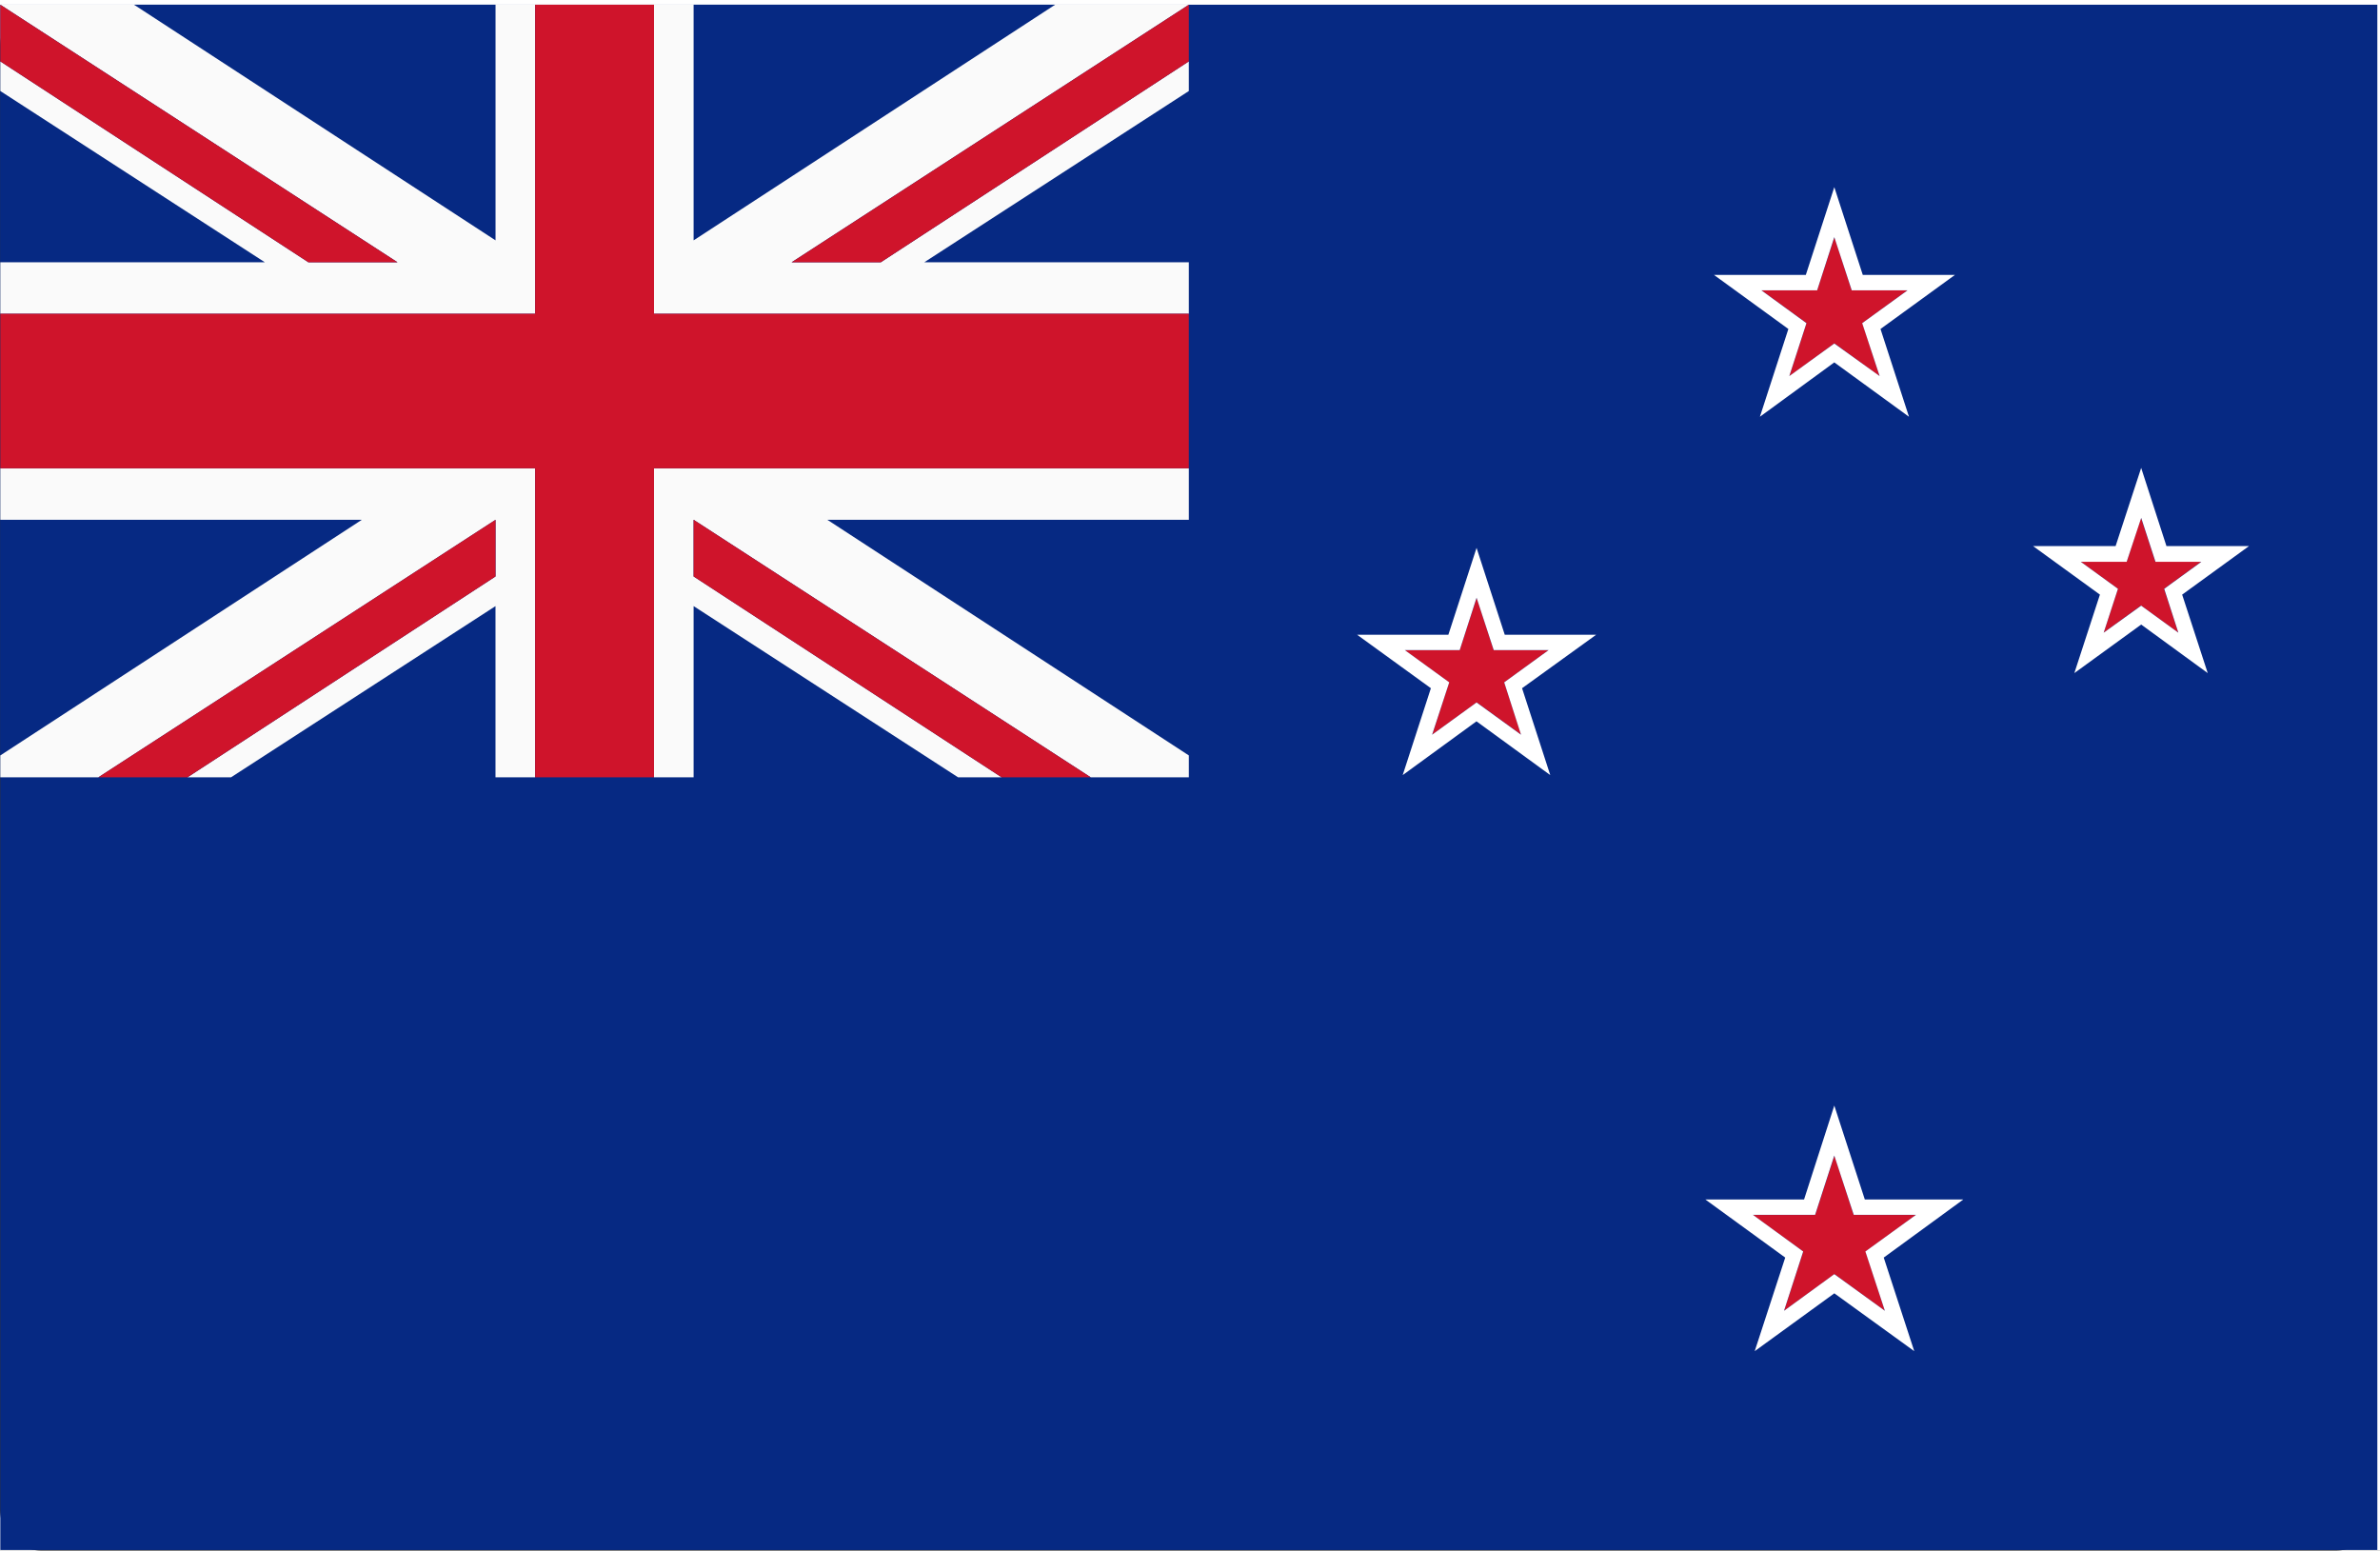 <svg xmlns="http://www.w3.org/2000/svg" xmlns:xlink="http://www.w3.org/1999/xlink" width="200" height="130.281" viewBox="0 0 200 130.281">
  <rect x="0" y="0" width="200" height="130.281" fill="#808080" stroke="none"/>
  <defs>
    <clipPath id="clip-オセアニア_new_zealand_ニュージーランド">
      <rect width="200" height="130.282"/>
    </clipPath>
  </defs>
  <g id="オセアニア_new_zealand_ニュージーランド" clip-path="url(#clip-オセアニア_new_zealand_ニュージーランド)">
    <rect width="200" height="130.282" fill="#fff"/>
    <g id="グループ_2391" data-name="グループ 2391" transform="translate(-96.273 -62.592)">
      <path id="パス_6524" data-name="パス 6524" d="M428.566,128.5a1.959,1.959,0,0,1,1.954,1.954V253.366a1.965,1.965,0,0,1-1.954,1.978H235.74a1.965,1.965,0,0,1-1.953-1.978V130.458a1.959,1.959,0,0,1,1.953-1.954H428.566m0-1.514H235.74a3.481,3.481,0,0,0-3.467,3.468V253.366a3.466,3.466,0,0,0,3.467,3.468H428.566a3.45,3.45,0,0,0,3.467-3.468V130.458a3.465,3.465,0,0,0-3.467-3.468Z" transform="translate(-136 -63.96)" fill="#333"/>
      <rect id="長方形_3865" data-name="長方形 3865" width="199.75" height="129.837" transform="translate(96.3 62.988)" fill="#062983"/>
      <path id="パス_29162" data-name="パス 29162" d="M232.274,128.76v19.8l30.38-19.8Z" transform="translate(-135.974 -22.494)" fill="#062983"/>
      <path id="パス_29163" data-name="パス 29163" d="M232.274,127.285v14.388H254.5Z" transform="translate(-135.974 -57.046)" fill="#062983"/>
      <path id="パス_29164" data-name="パス 29164" d="M263.113,126.988H232.734l30.379,19.8Z" transform="translate(-125.198 -64)" fill="#062983"/>
      <path id="パス_29165" data-name="パス 29165" d="M265.039,126.988H234.66v19.8Z" transform="translate(-80.1 -64)" fill="#062983"/>
      <g id="グループ_1885" data-name="グループ 1885" transform="translate(210.317 78.317)">
        <path id="パス_29166" data-name="パス 29166" d="M240.678,139.461l3.793-2.757,3.793,2.757L246.815,135l3.79-2.754h-4.689l-1.446-4.459-1.45,4.459h-4.686L242.126,135Z" transform="translate(-204.36 -123.578)" fill="#cf142b"/>
        <path id="パス_29167" data-name="パス 29167" d="M242.029,146.908l6.252-4.567,6.276,4.567-2.393-7.375,6.252-4.542h-7.741l-2.393-7.375-2.394,7.375h-7.717l6.251,4.542Zm.122-10.623h4.689l1.441-4.469,1.465,4.469h4.689l-3.81,2.759,1.465,4.445-3.809-2.735L244.5,143.49l1.441-4.445Z" transform="translate(-208.182 -127.616)" fill="#fff"/>
        <path id="パス_29168" data-name="パス 29168" d="M246.769,135.928l-1.614-4.979-1.619,4.979H238.3L242.537,139l-1.617,4.977,4.234-3.075,4.235,3.075L247.768,139,252,135.928Z" transform="translate(-205.044 -49.569)" fill="#cf142b"/>
        <path id="パス_29169" data-name="パス 29169" d="M251.548,138.664l-2.564-7.888-2.54,7.888h-8.3l6.716,4.884-2.564,7.863,6.691-4.86,6.716,4.86-2.564-7.863,6.691-4.884Zm1.685,9.353-4.249-3.077-4.225,3.077,1.611-4.982-4.225-3.077h5.226l1.612-4.982,1.636,4.982h5.226l-4.249,3.077Z" transform="translate(-208.885 -53.607)" fill="#fff"/>
        <path id="パス_29170" data-name="パス 29170" d="M244.579,133.422l-1.428-4.393-1.426,4.393h-4.618l3.736,2.711-1.426,4.393,3.734-2.713,3.736,2.713-1.426-4.393,3.734-2.711Z" transform="translate(-233.105 -94.522)" fill="#cf142b"/>
        <path id="パス_29171" data-name="パス 29171" d="M249.349,136.159l-2.369-7.3-2.369,7.3h-7.669l6.2,4.493-2.369,7.3,6.2-4.518,6.2,4.518-2.369-7.3,6.227-4.493Zm1.367,8.4-3.736-2.711-3.736,2.711,1.44-4.4-3.736-2.711h4.616l1.417-4.4,1.441,4.4h4.616l-3.736,2.711Z" transform="translate(-236.943 -98.551)" fill="#fff"/>
        <path id="パス_29172" data-name="パス 29172" d="M245.7,132.439l-1.2-3.685-1.2,3.685h-3.873l3.136,2.278-1.2,3.685,3.136-2.279,3.133,2.279-1.2-3.685,3.135-2.278Z" transform="translate(-178.628 -100.971)" fill="#cf142b"/>
        <path id="パス_29173" data-name="パス 29173" d="M250.478,135.151l-2.124-6.569-2.149,6.569h-6.935l5.617,4.078-2.149,6.593,5.617-4.078,5.592,4.078-2.149-6.593,5.617-4.078Zm1,7.277-3.125-2.271-3.151,2.271,1.2-3.687-3.126-2.271h3.859l1.221-3.687,1.2,3.687h3.859l-3.126,2.271Z" transform="translate(-182.467 -104.992)" fill="#fff"/>
      </g>
      <path id="パス_29174" data-name="パス 29174" d="M237.852,128.583h-3.328V154.55h3.328V140.163l22.225,14.386h3.658l-25.883-16.877v-4.762l33.376,21.639h8.24v-1.839l-30.379-19.8h30.379v-4.327H237.852Z" transform="translate(-83.292 -26.644)" fill="#fafafa"/>
      <path id="パス_29175" data-name="パス 29175" d="M273.889,132.911v4.762L248,154.55h3.658l22.227-14.386V154.55h3.328V128.583H232.274v4.327h30.38l-30.38,19.8v1.839h8.237Z" transform="translate(-135.974 -26.644)" fill="#fafafa"/>
      <path id="パス_29176" data-name="パス 29176" d="M234.523,152.955h44.944v-4.328H257.239l22.228-14.388V131.75l-25.883,16.877h-7.495l33.378-21.639H268.231l-30.379,19.8v-19.8h-3.328v25.967Z" transform="translate(-83.292 -64)" fill="#fafafa"/>
      <path id="パス_29177" data-name="パス 29177" d="M277.217,152.955V126.988h-3.328v19.8l-30.379-19.8H232.274l33.376,21.639h-7.492L232.274,131.75v2.489L254.5,148.627H232.274v4.328h44.944Z" transform="translate(-135.974 -64)" fill="#fafafa"/>
      <path id="パス_29178" data-name="パス 29178" d="M234.66,133.523,260.543,150.4h7.492L234.66,128.76Z" transform="translate(-80.1 -22.494)" fill="#cf142b"/>
      <path id="パス_29179" data-name="パス 29179" d="M265.649,148.627l-33.376-21.639v4.762l25.883,16.877Z" transform="translate(-135.974 -64)" fill="#cf142b"/>
      <path id="パス_29180" data-name="パス 29180" d="M265.989,128.76,232.611,150.4H240.1l25.886-16.877Z" transform="translate(-128.075 -22.494)" fill="#cf142b"/>
      <path id="パス_29181" data-name="パス 29181" d="M242.492,148.627l25.883-16.877v-4.762L235,148.627Z" transform="translate(-72.2 -64)" fill="#cf142b"/>
      <path id="パス_29182" data-name="パス 29182" d="M277.217,191.906h9.988V165.939h44.943V152.955H287.206V126.988h-9.988v25.967H232.274v12.984h44.944Z" transform="translate(-135.974 -64)" fill="#cf142b"/>
    </g>
  </g>
</svg>
